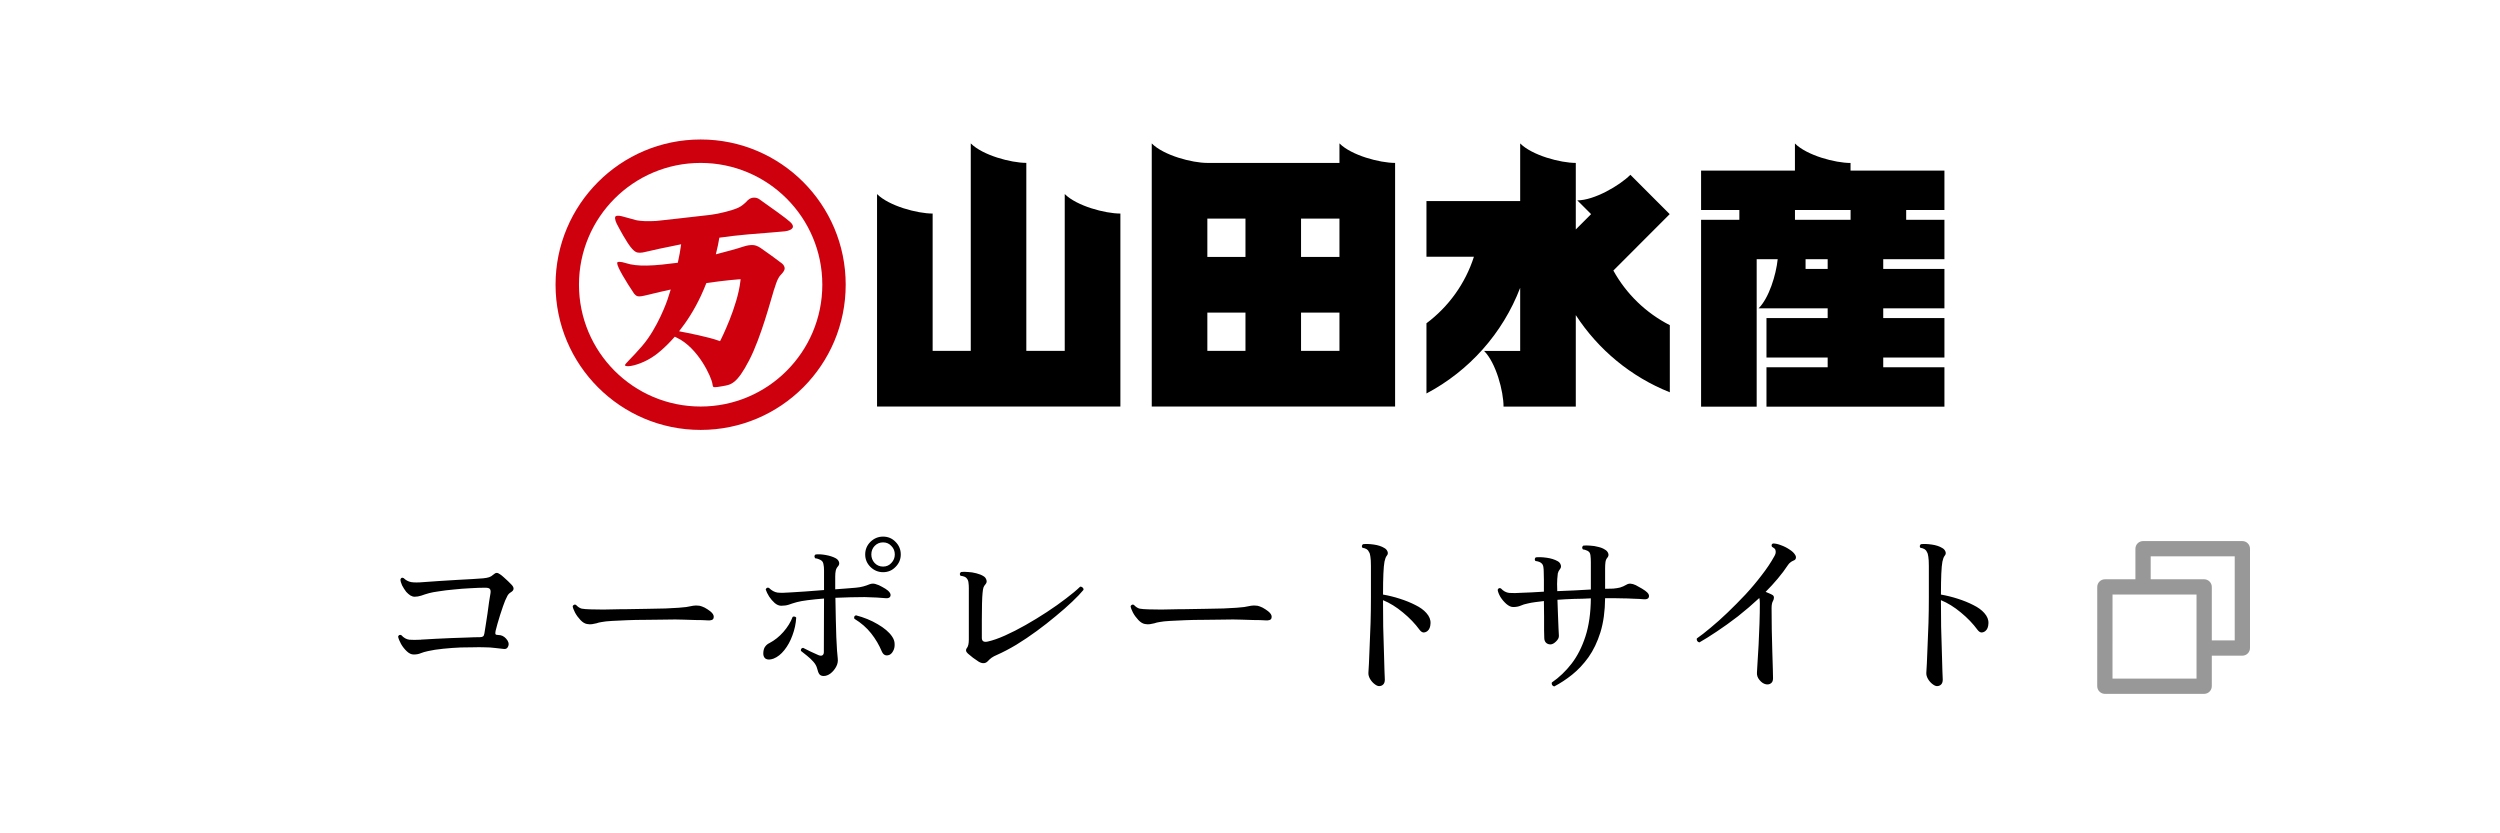 <svg width="180" height="60" viewBox="0 0 180 60" fill="none" xmlns="http://www.w3.org/2000/svg">
<rect width="180" height="60" fill="white"/>
<path d="M139.999 15.121V12.285H133.239V11.734C132.134 11.734 130.094 11.191 129.235 10.331V12.285H122.478V15.121H125.234V15.825H122.478V29.279H126.481V18.661H127.994C127.876 19.803 127.368 21.452 126.62 22.2H131.592V22.903H127.186V25.74H131.592V26.443H127.186V29.279H139.999V26.443H135.593V25.74H139.999V22.903H135.593V22.2H139.999V19.364H135.593V18.661H139.999V15.825H137.245V15.121H139.999ZM131.592 19.364H130.001V18.661H131.592V19.364ZM133.242 15.825H129.238V15.121H133.242V15.825Z" fill="black"/>
<path d="M56.901 15.988C56.58 15.694 55.47 14.909 54.931 14.53C54.783 14.427 54.683 14.358 54.665 14.339C54.55 14.261 54.426 14.227 54.275 14.23C54.002 14.236 53.821 14.427 53.754 14.509L53.748 14.515C53.563 14.694 53.415 14.827 53.179 14.943C52.77 15.146 51.751 15.397 51.176 15.467C50.244 15.582 47.272 15.906 47.248 15.909C47.102 15.918 46.96 15.921 46.833 15.924C46.192 15.937 45.865 15.867 45.774 15.846C45.701 15.827 45.553 15.785 45.381 15.736C45.16 15.676 44.911 15.606 44.769 15.57C44.657 15.543 44.563 15.53 44.488 15.533C44.34 15.533 44.312 15.588 44.303 15.606C44.231 15.736 44.37 16.07 44.491 16.27C44.497 16.282 45.135 17.518 45.523 17.927C45.701 18.115 45.828 18.203 46.077 18.197C46.192 18.197 46.337 18.173 46.515 18.127C46.866 18.04 47.883 17.815 49.042 17.588C48.988 18 48.909 18.446 48.803 18.918C48.013 19.018 47.266 19.109 46.579 19.121C45.962 19.133 45.468 19.076 45.075 18.949C44.872 18.882 44.709 18.852 44.594 18.852C44.521 18.852 44.47 18.867 44.449 18.891C44.436 18.909 44.436 18.936 44.439 18.945V18.961L44.442 18.976C44.442 19.221 45.072 20.279 45.656 21.142C45.789 21.297 45.874 21.343 46.031 21.34C46.207 21.34 46.467 21.273 46.903 21.167C47.251 21.082 47.696 20.973 48.292 20.846C48.216 21.088 48.137 21.333 48.056 21.585C48.05 21.606 47.366 23.606 46.228 24.918C45.837 25.37 45.553 25.664 45.344 25.879C45.09 26.142 44.978 26.261 45.002 26.309C45.017 26.336 45.084 26.37 45.232 26.367C45.653 26.358 46.497 26.064 47.13 25.603L47.169 25.576C47.169 25.576 47.798 25.145 48.585 24.242C48.625 24.261 48.664 24.282 48.709 24.303C50.277 25.03 51.239 27.188 51.294 27.636C51.324 27.882 51.363 27.879 51.49 27.876C51.599 27.876 51.76 27.849 51.972 27.812L52.059 27.797C52.643 27.7 53.064 27.63 53.939 25.942C54.798 24.291 55.518 21.524 55.697 20.964V20.952C55.736 20.852 55.763 20.758 55.794 20.67C55.915 20.288 56.002 20.009 56.242 19.761C56.411 19.582 56.493 19.449 56.496 19.333C56.499 19.212 56.435 19.085 56.311 18.976C56.172 18.855 54.928 17.958 54.762 17.852C54.526 17.703 54.368 17.637 54.117 17.642C53.848 17.649 53.597 17.73 53.512 17.758C53.094 17.903 52.313 18.112 51.542 18.312C51.669 17.812 51.745 17.406 51.793 17.112C51.817 17.109 51.841 17.106 51.866 17.103C53.152 16.918 54.607 16.809 55.573 16.736C55.999 16.703 56.287 16.679 56.508 16.655C56.813 16.621 57.034 16.509 57.083 16.37C57.119 16.264 57.056 16.133 56.91 16L56.901 15.988ZM53.188 20.112L53.324 20.103L53.309 20.239C53.1 22.088 51.899 24.455 51.887 24.482L51.838 24.564L51.748 24.53C50.955 24.249 49.575 23.982 48.894 23.852C49.417 23.191 49.986 22.336 50.483 21.261C50.622 20.958 50.746 20.667 50.858 20.382C52.262 20.176 53.176 20.112 53.188 20.112Z" fill="#CF000E"/>
<path d="M50.446 10.043C44.675 10.043 40 14.724 40 20.497C40 26.27 44.675 30.954 50.446 30.954C56.217 30.954 60.89 26.276 60.89 20.497C60.89 14.718 56.214 10.043 50.446 10.043ZM50.446 29.27C45.608 29.27 41.686 25.342 41.686 20.497C41.686 15.652 45.608 11.73 50.446 11.73C55.285 11.73 59.207 15.658 59.207 20.497C59.207 25.336 55.285 29.27 50.446 29.27Z" fill="#CF000E"/>
<path d="M116.159 19.482L120.217 15.418L117.388 12.585C116.604 13.367 114.779 14.427 113.566 14.427L114.558 15.418L113.457 16.521V11.73C112.352 11.73 110.313 11.188 109.453 10.327V14.476H102.705V18.485H106.122C105.504 20.418 104.294 22.088 102.705 23.276V28.33C105.78 26.706 108.197 24 109.453 20.721V25.267H106.854C107.713 26.127 108.255 28.17 108.255 29.276H113.457V22.688C115.073 25.176 117.433 27.133 120.227 28.245V23.412C118.514 22.54 117.094 21.167 116.165 19.485L116.159 19.482Z" fill="black"/>
<path d="M96.441 10.327V11.73H86.929C85.825 11.73 83.785 11.188 82.926 10.327V29.27H100.447V11.73C99.343 11.73 97.303 11.188 96.444 10.327H96.441ZM86.929 15.739H89.674V18.497H86.929V15.739ZM86.929 25.264V22.506H89.674V25.264H86.929ZM96.441 25.264H93.675V22.506H96.441V25.264ZM96.441 18.497H93.675V15.739H96.441V18.497Z" fill="black"/>
<path d="M76.661 13.973V25.264H73.895V11.727C72.791 11.727 70.751 11.182 69.895 10.325V25.264H67.15V15.376C66.046 15.376 64.006 14.831 63.147 13.973V29.27H80.668V15.376C79.564 15.376 77.524 14.831 76.664 13.973H76.661Z" fill="black"/>
<path d="M29.781 47.124C29.616 47.124 29.452 47.047 29.287 46.891C29.122 46.734 28.984 46.557 28.871 46.358C28.758 46.15 28.689 45.976 28.663 45.837C28.706 45.716 28.784 45.681 28.897 45.733C29.07 45.924 29.261 46.032 29.469 46.059C29.677 46.076 29.954 46.076 30.301 46.059C30.327 46.05 30.353 46.045 30.379 46.045C30.405 46.045 30.431 46.045 30.457 46.045C30.708 46.028 31.012 46.011 31.367 45.993C31.731 45.976 32.108 45.959 32.498 45.941C32.897 45.924 33.274 45.911 33.629 45.903C33.993 45.885 34.301 45.877 34.552 45.877C34.647 45.877 34.721 45.859 34.773 45.825C34.825 45.79 34.86 45.716 34.877 45.603C34.903 45.474 34.933 45.283 34.968 45.032C35.011 44.772 35.055 44.49 35.098 44.187C35.141 43.883 35.18 43.597 35.215 43.328C35.258 43.06 35.293 42.847 35.319 42.691C35.336 42.553 35.319 42.458 35.267 42.406C35.224 42.345 35.111 42.315 34.929 42.315C34.617 42.315 34.262 42.328 33.863 42.353C33.473 42.371 33.079 42.401 32.68 42.444C32.281 42.479 31.922 42.523 31.601 42.575C31.289 42.618 31.055 42.661 30.899 42.705C30.682 42.765 30.492 42.826 30.327 42.886C30.162 42.938 30.006 42.965 29.859 42.965C29.755 42.965 29.651 42.934 29.547 42.873C29.443 42.804 29.343 42.718 29.248 42.614C29.135 42.466 29.036 42.31 28.949 42.145C28.871 41.972 28.832 41.829 28.832 41.717C28.875 41.595 28.953 41.565 29.066 41.626C29.213 41.773 29.391 41.868 29.599 41.911C29.816 41.946 30.119 41.946 30.509 41.911C30.821 41.886 31.185 41.859 31.601 41.834C32.026 41.807 32.45 41.782 32.875 41.755C33.3 41.73 33.685 41.708 34.032 41.691C34.379 41.664 34.63 41.647 34.786 41.639C34.968 41.621 35.111 41.595 35.215 41.56C35.319 41.526 35.419 41.465 35.514 41.379C35.609 41.292 35.692 41.248 35.761 41.248C35.83 41.248 35.913 41.283 36.008 41.352C36.077 41.396 36.164 41.465 36.268 41.56C36.372 41.656 36.476 41.751 36.58 41.846C36.684 41.942 36.762 42.02 36.814 42.081C37.039 42.306 37.031 42.492 36.788 42.639C36.684 42.7 36.602 42.782 36.541 42.886C36.489 42.982 36.433 43.099 36.372 43.237C36.337 43.324 36.285 43.463 36.216 43.654C36.155 43.844 36.086 44.052 36.008 44.278C35.939 44.503 35.874 44.719 35.813 44.928C35.752 45.136 35.709 45.3 35.683 45.422C35.657 45.543 35.657 45.625 35.683 45.669C35.709 45.703 35.778 45.721 35.891 45.721C36.099 45.721 36.281 45.807 36.437 45.98C36.61 46.171 36.662 46.353 36.593 46.526C36.532 46.691 36.415 46.756 36.242 46.721C36.112 46.704 35.921 46.682 35.67 46.657C35.419 46.622 35.146 46.605 34.851 46.605C34.626 46.596 34.374 46.596 34.097 46.605C33.82 46.605 33.529 46.609 33.226 46.617H33.187C32.762 46.635 32.338 46.665 31.913 46.709C31.488 46.752 31.124 46.808 30.821 46.877C30.613 46.921 30.435 46.973 30.288 47.033C30.149 47.094 29.98 47.124 29.781 47.124ZM42.261 44.928C42.105 44.901 41.949 44.806 41.793 44.642C41.637 44.477 41.507 44.299 41.403 44.108C41.299 43.909 41.243 43.753 41.234 43.641C41.295 43.536 41.373 43.506 41.468 43.55C41.607 43.697 41.745 43.788 41.884 43.822C42.023 43.849 42.239 43.866 42.534 43.874C42.742 43.883 43.045 43.888 43.444 43.888C43.843 43.879 44.293 43.87 44.796 43.861C44.848 43.861 44.9 43.861 44.952 43.861C45.004 43.861 45.056 43.861 45.108 43.861C45.611 43.853 46.105 43.844 46.59 43.836C47.084 43.827 47.53 43.818 47.929 43.809C48.328 43.792 48.64 43.775 48.865 43.758C49.064 43.74 49.246 43.723 49.411 43.706C49.576 43.679 49.74 43.649 49.905 43.614C50.018 43.597 50.126 43.593 50.23 43.602C50.334 43.602 50.438 43.623 50.542 43.666C50.672 43.71 50.806 43.779 50.945 43.874C51.092 43.97 51.196 44.052 51.257 44.121C51.378 44.252 51.417 44.382 51.374 44.511C51.339 44.633 51.196 44.685 50.945 44.667C50.702 44.65 50.416 44.642 50.087 44.642C49.766 44.633 49.476 44.624 49.216 44.615C49.103 44.607 48.904 44.602 48.618 44.602C48.341 44.602 48.011 44.607 47.63 44.615C47.249 44.615 46.846 44.62 46.421 44.629C45.996 44.629 45.58 44.637 45.173 44.654C44.766 44.672 44.397 44.689 44.068 44.706C43.747 44.724 43.5 44.75 43.327 44.785C43.258 44.793 43.188 44.806 43.119 44.824C43.058 44.841 43.002 44.858 42.95 44.876C42.837 44.901 42.729 44.923 42.625 44.941C42.521 44.958 42.4 44.953 42.261 44.928ZM59.304 48.672C59.165 48.672 59.061 48.628 58.992 48.541C58.931 48.455 58.879 48.321 58.836 48.139C58.793 47.965 58.702 47.8 58.563 47.645C58.424 47.489 58.273 47.346 58.108 47.215C57.943 47.077 57.796 46.96 57.666 46.864C57.649 46.734 57.701 46.661 57.822 46.644C57.969 46.713 58.151 46.804 58.368 46.916C58.585 47.02 58.767 47.103 58.914 47.163C59.035 47.215 59.131 47.224 59.2 47.19C59.278 47.146 59.317 47.068 59.317 46.956L59.33 43.094C58.897 43.129 58.507 43.168 58.16 43.212C57.822 43.255 57.558 43.303 57.367 43.355C57.15 43.415 56.96 43.476 56.795 43.536C56.639 43.589 56.457 43.614 56.249 43.614C56.093 43.614 55.937 43.55 55.781 43.419C55.634 43.289 55.499 43.133 55.378 42.952C55.265 42.77 55.183 42.6 55.131 42.444C55.174 42.323 55.252 42.284 55.365 42.328C55.556 42.518 55.759 42.631 55.976 42.666C56.201 42.691 56.522 42.687 56.938 42.653C57.198 42.635 57.545 42.614 57.978 42.587C58.411 42.553 58.862 42.518 59.33 42.483V41.041C59.33 40.885 59.317 40.75 59.291 40.638C59.274 40.516 59.226 40.425 59.148 40.364C59.105 40.33 59.04 40.295 58.953 40.261C58.875 40.226 58.788 40.204 58.693 40.196C58.615 40.083 58.624 39.992 58.719 39.922C58.927 39.897 59.174 39.91 59.46 39.962C59.746 40.014 59.984 40.092 60.175 40.196C60.296 40.265 60.374 40.356 60.409 40.468C60.444 40.581 60.418 40.685 60.331 40.781C60.253 40.867 60.201 40.967 60.175 41.08C60.149 41.192 60.136 41.335 60.136 41.508V42.431C60.439 42.414 60.721 42.392 60.981 42.367C61.241 42.34 61.453 42.323 61.618 42.315C61.817 42.297 61.995 42.267 62.151 42.224C62.316 42.18 62.467 42.128 62.606 42.068C62.745 42.016 62.879 42.007 63.009 42.041C63.2 42.093 63.373 42.167 63.529 42.263C63.694 42.349 63.828 42.436 63.932 42.523C64.088 42.661 64.149 42.791 64.114 42.913C64.079 43.034 63.962 43.086 63.763 43.069C63.416 43.034 62.914 43.008 62.255 42.99C61.934 42.99 61.592 42.995 61.228 43.004C60.864 43.012 60.504 43.025 60.149 43.042C60.166 44.143 60.188 45.084 60.214 45.864C60.249 46.644 60.283 47.159 60.318 47.41C60.344 47.618 60.305 47.818 60.201 48.008C60.097 48.199 59.963 48.359 59.798 48.489C59.633 48.611 59.469 48.672 59.304 48.672ZM63.581 41.197C63.234 41.197 62.931 41.071 62.671 40.819C62.42 40.568 62.294 40.269 62.294 39.922C62.294 39.567 62.42 39.264 62.671 39.013C62.931 38.761 63.234 38.636 63.581 38.636C63.936 38.636 64.235 38.761 64.478 39.013C64.729 39.264 64.855 39.567 64.855 39.922C64.855 40.269 64.729 40.568 64.478 40.819C64.235 41.071 63.936 41.197 63.581 41.197ZM64.036 47.151C63.785 47.246 63.603 47.163 63.49 46.904C63.299 46.444 63.044 46.011 62.723 45.603C62.402 45.196 61.999 44.845 61.514 44.55C61.471 44.42 61.51 44.338 61.631 44.303C62.203 44.451 62.723 44.663 63.191 44.941C63.668 45.218 64.01 45.508 64.218 45.812C64.348 45.993 64.413 46.18 64.413 46.37C64.422 46.561 64.387 46.726 64.309 46.864C64.24 47.003 64.149 47.099 64.036 47.151ZM55.69 47.423C55.447 47.51 55.257 47.51 55.118 47.423C54.988 47.328 54.936 47.168 54.962 46.943C54.979 46.769 55.027 46.635 55.105 46.539C55.183 46.435 55.278 46.358 55.391 46.306C55.772 46.106 56.11 45.837 56.405 45.499C56.708 45.153 56.929 44.793 57.068 44.42C57.111 44.386 57.159 44.377 57.211 44.395C57.263 44.403 57.302 44.429 57.328 44.472C57.302 44.906 57.211 45.331 57.055 45.746C56.908 46.154 56.713 46.509 56.47 46.812C56.236 47.107 55.976 47.311 55.69 47.423ZM63.581 40.794C63.824 40.794 64.023 40.707 64.179 40.533C64.344 40.36 64.426 40.157 64.426 39.922C64.426 39.68 64.344 39.476 64.179 39.312C64.023 39.138 63.824 39.051 63.581 39.051C63.338 39.051 63.135 39.138 62.97 39.312C62.814 39.476 62.736 39.68 62.736 39.922C62.736 40.157 62.814 40.36 62.97 40.533C63.135 40.707 63.338 40.794 63.581 40.794ZM70.471 47.645C70.35 47.566 70.211 47.471 70.055 47.358C69.908 47.246 69.786 47.146 69.691 47.059C69.535 46.921 69.513 46.782 69.626 46.644C69.713 46.531 69.756 46.327 69.756 46.032V42.34C69.756 42.193 69.747 42.063 69.73 41.95C69.721 41.838 69.682 41.738 69.613 41.651C69.544 41.547 69.392 41.483 69.158 41.456C69.08 41.352 69.093 41.261 69.197 41.184C69.327 41.166 69.492 41.166 69.691 41.184C69.89 41.192 70.09 41.222 70.289 41.275C70.497 41.327 70.67 41.396 70.809 41.483C70.913 41.543 70.982 41.63 71.017 41.742C71.06 41.855 71.043 41.959 70.965 42.054C70.887 42.141 70.835 42.224 70.809 42.301C70.783 42.38 70.761 42.514 70.744 42.705C70.727 42.861 70.714 43.112 70.705 43.459C70.696 43.805 70.692 44.195 70.692 44.629C70.692 45.062 70.692 45.495 70.692 45.928C70.692 46.171 70.839 46.258 71.134 46.188C71.481 46.111 71.888 45.968 72.356 45.76C72.824 45.551 73.318 45.3 73.838 45.005C74.358 44.711 74.869 44.399 75.372 44.069C75.875 43.74 76.334 43.415 76.75 43.094C77.175 42.774 77.517 42.488 77.777 42.236C77.846 42.236 77.903 42.258 77.946 42.301C77.998 42.345 78.02 42.401 78.011 42.471C77.812 42.713 77.539 42.999 77.192 43.328C76.854 43.649 76.464 43.992 76.022 44.355C75.589 44.719 75.129 45.079 74.644 45.434C74.159 45.79 73.669 46.119 73.175 46.422C72.681 46.717 72.209 46.964 71.758 47.163C71.628 47.215 71.507 47.281 71.394 47.358C71.29 47.437 71.203 47.514 71.134 47.593C70.961 47.783 70.74 47.8 70.471 47.645ZM82.431 44.928C82.275 44.901 82.119 44.806 81.963 44.642C81.807 44.477 81.677 44.299 81.573 44.108C81.469 43.909 81.413 43.753 81.404 43.641C81.465 43.536 81.543 43.506 81.638 43.55C81.777 43.697 81.915 43.788 82.054 43.822C82.193 43.849 82.409 43.866 82.704 43.874C82.912 43.883 83.215 43.888 83.614 43.888C84.013 43.879 84.463 43.87 84.966 43.861C85.018 43.861 85.07 43.861 85.122 43.861C85.174 43.861 85.226 43.861 85.278 43.861C85.781 43.853 86.275 43.844 86.76 43.836C87.254 43.827 87.7 43.818 88.099 43.809C88.498 43.792 88.81 43.775 89.035 43.758C89.234 43.74 89.416 43.723 89.581 43.706C89.746 43.679 89.91 43.649 90.075 43.614C90.188 43.597 90.296 43.593 90.4 43.602C90.504 43.602 90.608 43.623 90.712 43.666C90.842 43.71 90.976 43.779 91.115 43.874C91.262 43.97 91.366 44.052 91.427 44.121C91.548 44.252 91.587 44.382 91.544 44.511C91.509 44.633 91.366 44.685 91.115 44.667C90.872 44.65 90.586 44.642 90.257 44.642C89.936 44.633 89.646 44.624 89.386 44.615C89.273 44.607 89.074 44.602 88.788 44.602C88.511 44.602 88.181 44.607 87.8 44.615C87.419 44.615 87.016 44.62 86.591 44.629C86.166 44.629 85.75 44.637 85.343 44.654C84.936 44.672 84.567 44.689 84.238 44.706C83.917 44.724 83.67 44.75 83.497 44.785C83.428 44.793 83.358 44.806 83.289 44.824C83.228 44.841 83.172 44.858 83.12 44.876C83.007 44.901 82.899 44.923 82.795 44.941C82.691 44.958 82.57 44.953 82.431 44.928ZM99.292 49.4C99.197 49.4 99.084 49.347 98.954 49.243C98.833 49.148 98.729 49.027 98.642 48.88C98.555 48.724 98.516 48.576 98.525 48.438C98.534 48.325 98.547 48.099 98.564 47.761C98.581 47.415 98.599 46.99 98.616 46.487C98.642 45.985 98.664 45.439 98.681 44.849C98.698 44.26 98.707 43.662 98.707 43.056C98.707 42.856 98.707 42.666 98.707 42.483C98.707 42.301 98.707 42.133 98.707 41.977C98.707 41.465 98.707 41.058 98.707 40.755C98.707 40.451 98.694 40.226 98.668 40.078C98.651 39.922 98.616 39.81 98.564 39.74C98.503 39.576 98.347 39.476 98.096 39.441C98.061 39.398 98.048 39.35 98.057 39.298C98.074 39.246 98.1 39.208 98.135 39.181C98.352 39.156 98.612 39.164 98.915 39.208C99.218 39.251 99.47 39.333 99.669 39.455C99.782 39.515 99.86 39.602 99.903 39.715C99.946 39.827 99.925 39.931 99.838 40.026C99.777 40.105 99.725 40.243 99.682 40.443C99.647 40.633 99.621 40.919 99.604 41.3C99.587 41.673 99.578 42.176 99.578 42.809C99.977 42.878 100.38 42.977 100.787 43.108C101.194 43.237 101.567 43.389 101.905 43.562C102.243 43.727 102.507 43.918 102.698 44.135C102.915 44.377 103.014 44.629 102.997 44.889C102.988 45.14 102.915 45.322 102.776 45.434C102.689 45.504 102.594 45.538 102.49 45.538C102.395 45.53 102.304 45.469 102.217 45.356C101.888 44.906 101.485 44.486 101.008 44.096C100.54 43.706 100.063 43.411 99.578 43.212V43.328C99.578 43.909 99.582 44.511 99.591 45.136C99.608 45.76 99.626 46.349 99.643 46.904C99.66 47.45 99.673 47.909 99.682 48.282C99.699 48.645 99.708 48.862 99.708 48.931C99.708 49.087 99.669 49.205 99.591 49.282C99.513 49.361 99.413 49.4 99.292 49.4ZM111.902 49.425C111.833 49.408 111.781 49.369 111.746 49.309C111.72 49.257 111.716 49.2 111.733 49.139C112.262 48.776 112.734 48.325 113.15 47.788C113.566 47.25 113.9 46.596 114.151 45.825C114.402 45.053 114.532 44.139 114.541 43.081C114.342 43.09 114.142 43.099 113.943 43.108C113.744 43.108 113.544 43.112 113.345 43.12C113.128 43.129 112.92 43.138 112.721 43.147C112.522 43.155 112.327 43.168 112.136 43.185C112.153 43.55 112.166 43.918 112.175 44.291C112.192 44.663 112.205 44.988 112.214 45.266C112.231 45.534 112.24 45.703 112.24 45.773C112.249 45.911 112.179 46.05 112.032 46.188C111.893 46.327 111.759 46.397 111.629 46.397C111.499 46.397 111.391 46.353 111.304 46.267C111.226 46.18 111.187 46.067 111.187 45.928C111.187 45.833 111.183 45.651 111.174 45.383C111.174 45.105 111.174 44.78 111.174 44.407C111.174 44.035 111.17 43.658 111.161 43.276C110.936 43.303 110.723 43.328 110.524 43.355C110.333 43.38 110.164 43.411 110.017 43.446C109.8 43.489 109.618 43.545 109.471 43.614C109.324 43.675 109.15 43.706 108.951 43.706C108.795 43.706 108.63 43.632 108.457 43.484C108.292 43.337 108.149 43.168 108.028 42.977C107.915 42.778 107.85 42.609 107.833 42.471C107.876 42.349 107.954 42.315 108.067 42.367C108.24 42.557 108.44 42.666 108.665 42.691C108.899 42.709 109.215 42.705 109.614 42.678C109.761 42.67 109.969 42.661 110.238 42.653C110.507 42.635 110.814 42.618 111.161 42.6C111.161 42.288 111.161 42.007 111.161 41.755C111.161 41.495 111.157 41.296 111.148 41.157C111.148 41.036 111.139 40.923 111.122 40.819C111.105 40.707 111.061 40.62 110.992 40.559C110.905 40.473 110.758 40.416 110.55 40.391C110.481 40.295 110.489 40.209 110.576 40.13C110.784 40.105 111.044 40.113 111.356 40.157C111.668 40.2 111.932 40.282 112.149 40.404C112.262 40.464 112.335 40.551 112.37 40.663C112.413 40.776 112.396 40.88 112.318 40.975C112.24 41.071 112.188 41.175 112.162 41.288C112.145 41.4 112.132 41.535 112.123 41.691C112.106 41.873 112.106 42.163 112.123 42.562C112.53 42.544 112.942 42.527 113.358 42.51C113.774 42.483 114.168 42.462 114.541 42.444V40.481C114.541 40.3 114.532 40.139 114.515 40.001C114.498 39.862 114.454 39.767 114.385 39.715C114.35 39.68 114.294 39.65 114.216 39.623C114.147 39.589 114.064 39.567 113.969 39.559C113.891 39.455 113.9 39.364 113.995 39.285C114.134 39.268 114.298 39.268 114.489 39.285C114.688 39.294 114.883 39.325 115.074 39.377C115.265 39.42 115.425 39.485 115.555 39.572C115.668 39.632 115.746 39.719 115.789 39.831C115.832 39.944 115.815 40.048 115.737 40.144C115.659 40.23 115.611 40.339 115.594 40.468C115.577 40.59 115.568 40.742 115.568 40.923V42.392L116.153 42.38C116.344 42.362 116.508 42.336 116.647 42.301C116.794 42.258 116.95 42.189 117.115 42.093C117.28 41.989 117.501 42.002 117.778 42.133C117.899 42.193 118.047 42.276 118.22 42.38C118.393 42.483 118.519 42.575 118.597 42.653C118.718 42.774 118.757 42.891 118.714 43.004C118.671 43.116 118.549 43.164 118.35 43.147C118.185 43.129 117.943 43.116 117.622 43.108C117.301 43.09 117.02 43.081 116.777 43.081C116.586 43.073 116.391 43.069 116.192 43.069C115.993 43.069 115.785 43.069 115.568 43.069C115.559 44.005 115.447 44.824 115.23 45.526C115.013 46.219 114.727 46.817 114.372 47.319C114.017 47.813 113.622 48.234 113.189 48.581C112.764 48.919 112.335 49.2 111.902 49.425ZM127.151 49.27C126.978 49.235 126.822 49.131 126.683 48.958C126.544 48.793 126.484 48.611 126.501 48.411C126.51 48.316 126.523 48.091 126.54 47.736C126.566 47.371 126.592 46.943 126.618 46.449C126.644 45.946 126.666 45.43 126.683 44.901C126.7 44.373 126.709 43.888 126.709 43.446C126.709 43.272 126.696 43.142 126.67 43.056C126.167 43.523 125.652 43.965 125.123 44.382C124.594 44.789 124.087 45.153 123.602 45.474C123.125 45.794 122.709 46.054 122.354 46.254C122.285 46.236 122.233 46.202 122.198 46.15C122.163 46.089 122.155 46.028 122.172 45.968C122.449 45.777 122.779 45.521 123.16 45.2C123.55 44.88 123.957 44.516 124.382 44.108C124.815 43.693 125.244 43.259 125.669 42.809C126.094 42.349 126.484 41.886 126.839 41.417C127.203 40.95 127.502 40.503 127.736 40.078C127.84 39.914 127.875 39.767 127.84 39.636C127.831 39.567 127.801 39.515 127.749 39.48C127.697 39.437 127.641 39.398 127.58 39.364C127.528 39.251 127.554 39.173 127.658 39.13C127.831 39.13 128.026 39.173 128.243 39.26C128.46 39.337 128.663 39.441 128.854 39.572C129.045 39.693 129.179 39.823 129.257 39.962C129.309 40.048 129.322 40.13 129.296 40.209C129.279 40.278 129.222 40.33 129.127 40.364C129.04 40.399 128.967 40.443 128.906 40.495C128.845 40.538 128.789 40.599 128.737 40.676C128.52 41.006 128.273 41.335 127.996 41.664C127.727 41.985 127.437 42.301 127.125 42.614C127.22 42.648 127.311 42.687 127.398 42.73C127.485 42.765 127.563 42.804 127.632 42.847C127.693 42.891 127.723 42.952 127.723 43.029C127.723 43.108 127.701 43.185 127.658 43.264C127.589 43.376 127.554 43.55 127.554 43.783C127.554 44.252 127.558 44.763 127.567 45.318C127.576 45.864 127.589 46.392 127.606 46.904C127.623 47.406 127.636 47.835 127.645 48.191C127.654 48.546 127.658 48.763 127.658 48.84C127.658 49.005 127.61 49.122 127.515 49.191C127.42 49.27 127.298 49.295 127.151 49.27ZM139.462 49.4C139.367 49.4 139.254 49.347 139.124 49.243C139.003 49.148 138.899 49.027 138.812 48.88C138.725 48.724 138.686 48.576 138.695 48.438C138.704 48.325 138.717 48.099 138.734 47.761C138.751 47.415 138.769 46.99 138.786 46.487C138.812 45.985 138.834 45.439 138.851 44.849C138.868 44.26 138.877 43.662 138.877 43.056C138.877 42.856 138.877 42.666 138.877 42.483C138.877 42.301 138.877 42.133 138.877 41.977C138.877 41.465 138.877 41.058 138.877 40.755C138.877 40.451 138.864 40.226 138.838 40.078C138.821 39.922 138.786 39.81 138.734 39.74C138.673 39.576 138.517 39.476 138.266 39.441C138.231 39.398 138.218 39.35 138.227 39.298C138.244 39.246 138.27 39.208 138.305 39.181C138.522 39.156 138.782 39.164 139.085 39.208C139.388 39.251 139.64 39.333 139.839 39.455C139.952 39.515 140.03 39.602 140.073 39.715C140.116 39.827 140.095 39.931 140.008 40.026C139.947 40.105 139.895 40.243 139.852 40.443C139.817 40.633 139.791 40.919 139.774 41.3C139.757 41.673 139.748 42.176 139.748 42.809C140.147 42.878 140.55 42.977 140.957 43.108C141.364 43.237 141.737 43.389 142.075 43.562C142.413 43.727 142.677 43.918 142.868 44.135C143.085 44.377 143.184 44.629 143.167 44.889C143.158 45.14 143.085 45.322 142.946 45.434C142.859 45.504 142.764 45.538 142.66 45.538C142.565 45.53 142.474 45.469 142.387 45.356C142.058 44.906 141.655 44.486 141.178 44.096C140.71 43.706 140.233 43.411 139.748 43.212V43.328C139.748 43.909 139.752 44.511 139.761 45.136C139.778 45.76 139.796 46.349 139.813 46.904C139.83 47.45 139.843 47.909 139.852 48.282C139.869 48.645 139.878 48.862 139.878 48.931C139.878 49.087 139.839 49.205 139.761 49.282C139.683 49.361 139.583 49.4 139.462 49.4Z" fill="black"/>
<path d="M153.75 41.708V39.508C153.75 39.362 153.808 39.222 153.911 39.119C154.014 39.016 154.154 38.958 154.3 38.958H161.45C161.596 38.958 161.736 39.016 161.839 39.119C161.942 39.222 162 39.362 162 39.508V46.657C162 46.803 161.942 46.943 161.839 47.046C161.736 47.15 161.596 47.208 161.45 47.208H159.25V49.403C159.25 49.71 159.003 49.958 158.696 49.958H151.554C151.482 49.958 151.409 49.943 151.342 49.916C151.275 49.888 151.214 49.847 151.162 49.795C151.111 49.744 151.07 49.683 151.042 49.615C151.014 49.548 151 49.476 151 49.403L151.002 42.261C151.002 41.956 151.249 41.708 151.556 41.708H153.75ZM154.85 41.708H158.696C159.002 41.708 159.25 41.955 159.25 42.261V46.108H160.9V40.057H154.85V41.708ZM152.102 42.807L152.1 48.858H158.15V42.807H152.102Z" fill="#989898"/>
</svg>
